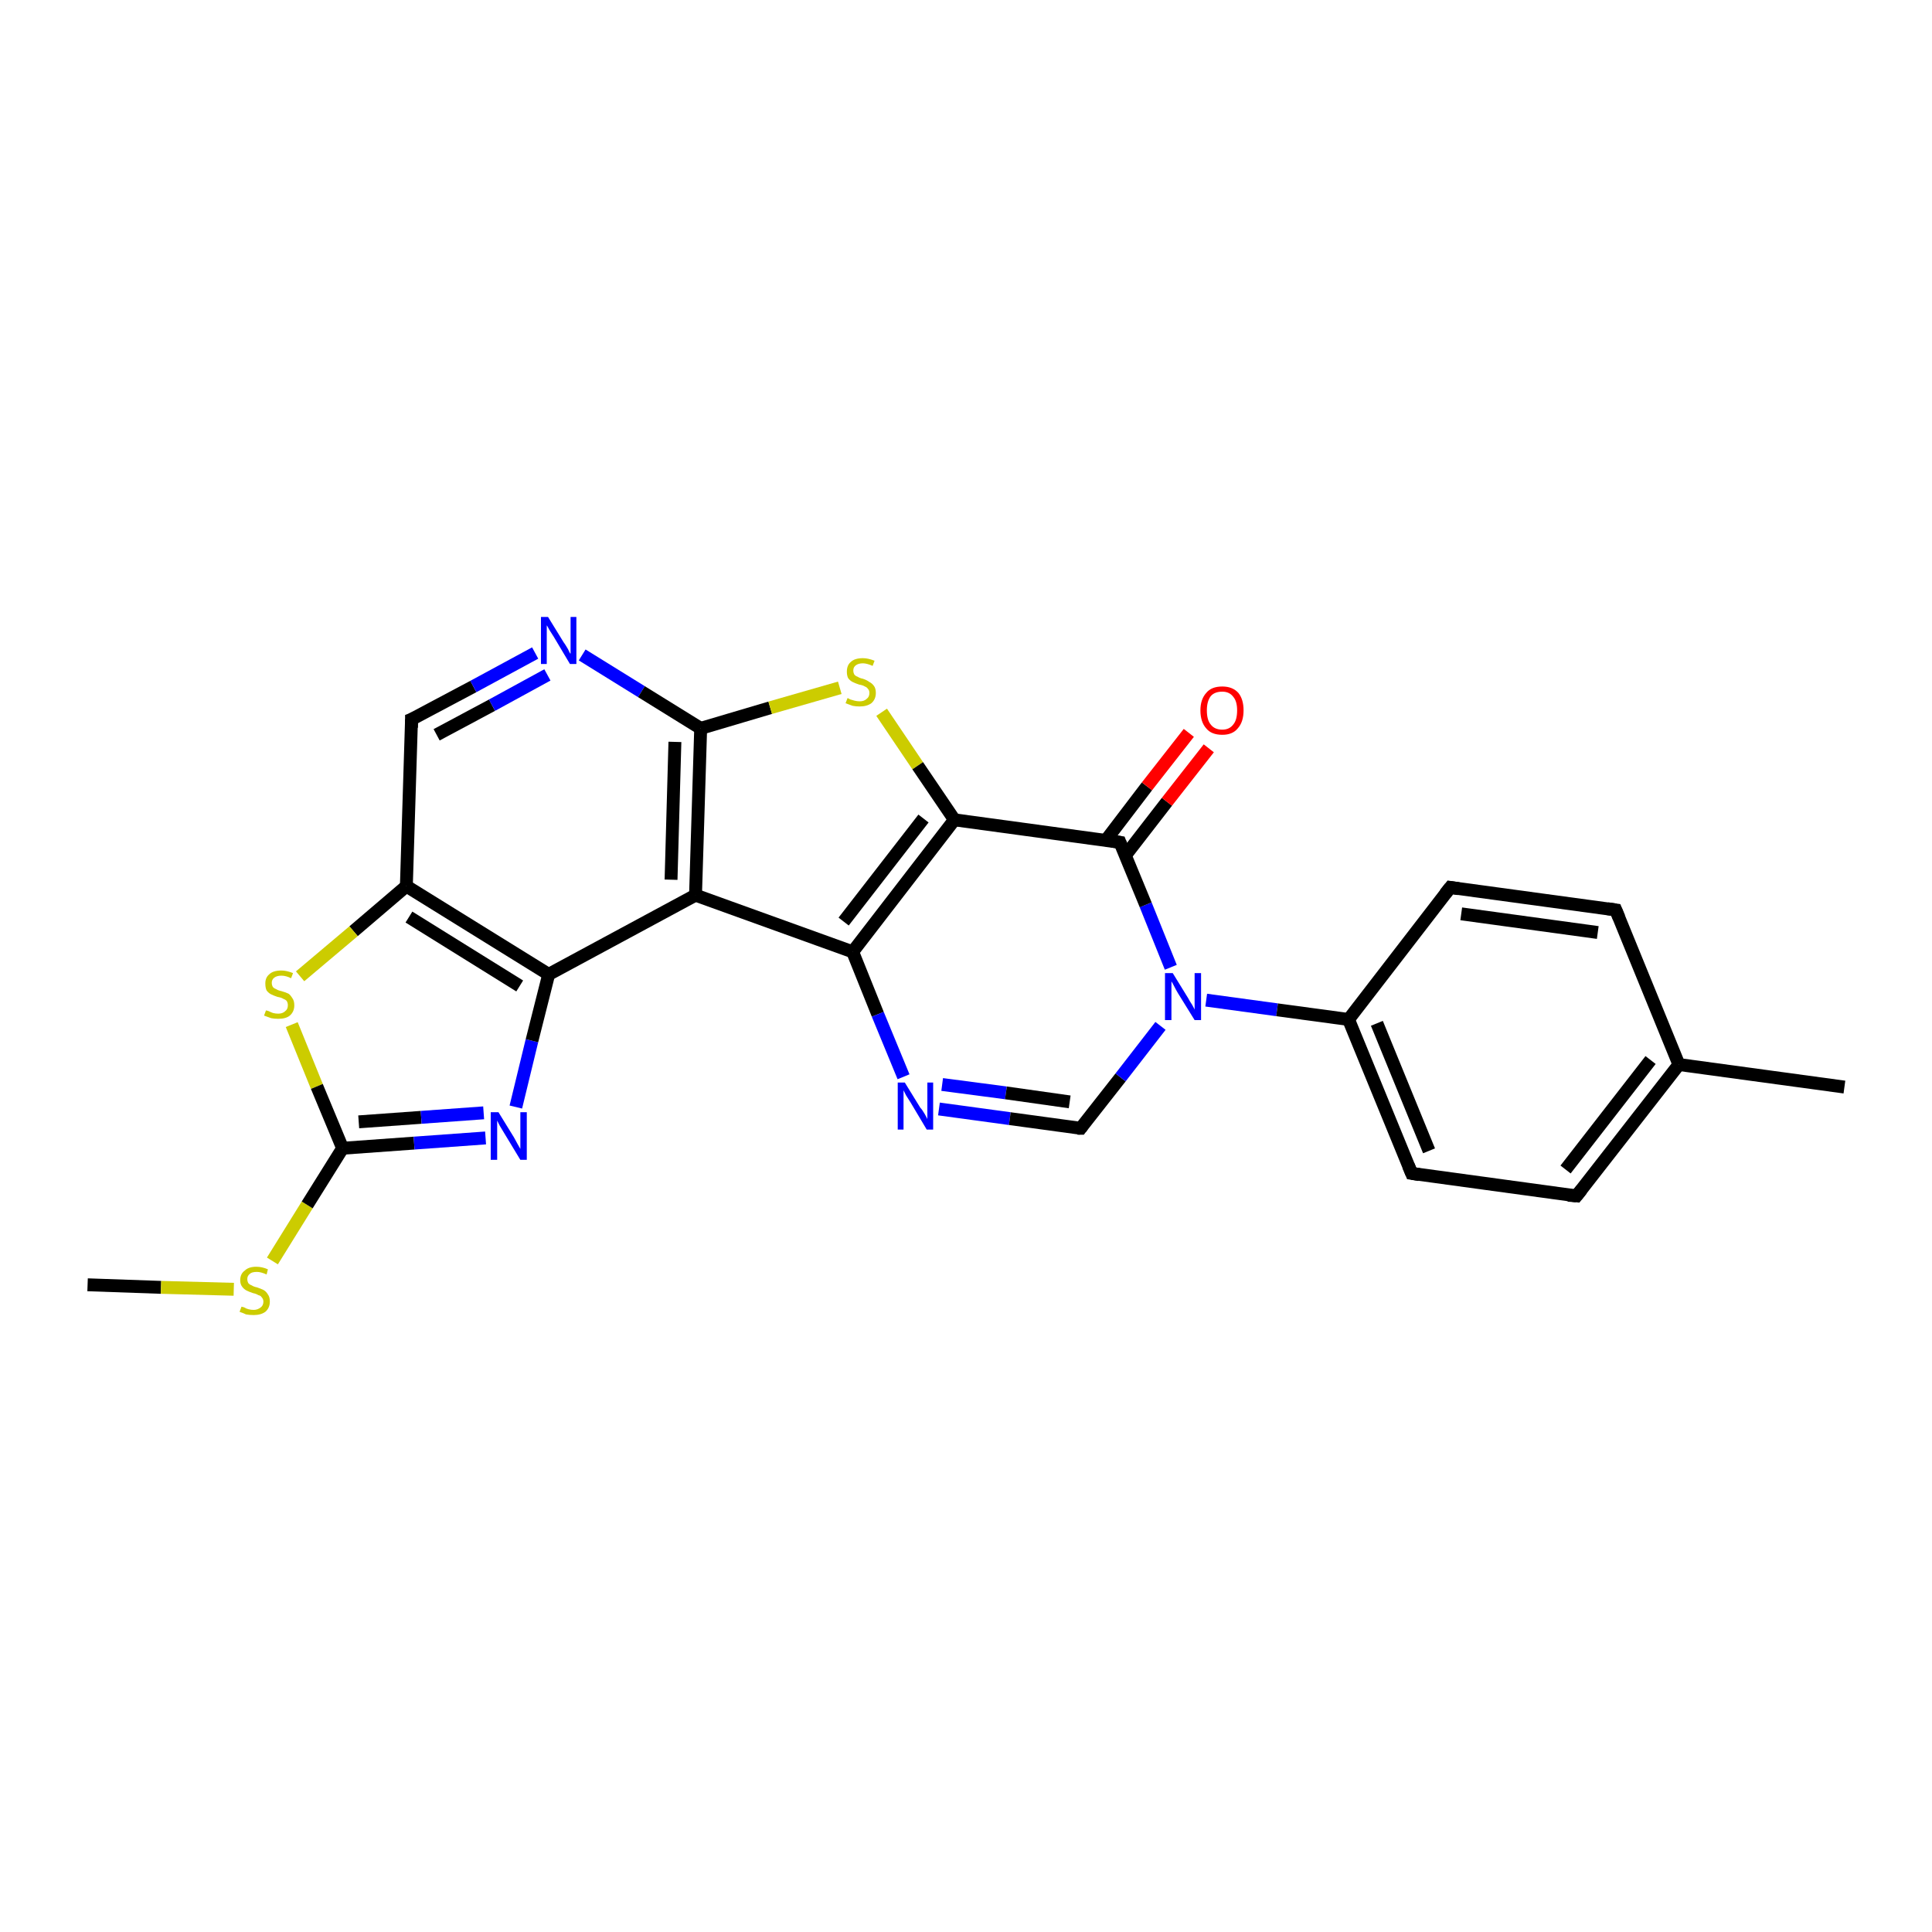 <?xml version='1.0' encoding='iso-8859-1'?>
<svg version='1.1' baseProfile='full'
              xmlns='http://www.w3.org/2000/svg'
                      xmlns:rdkit='http://www.rdkit.org/xml'
                      xmlns:xlink='http://www.w3.org/1999/xlink'
                  xml:space='preserve'
width='300px' height='300px' viewBox='0 0 300 300'>
<!-- END OF HEADER -->
<rect style='opacity:1.0;fill:#FFFFFF;stroke:none' width='300.0' height='300.0' x='0.0' y='0.0'> </rect>
<path class='bond-0 atom-0 atom-1' d='M 13.6,199.5 L 25.0,199.9' style='fill:none;fill-rule:evenodd;stroke:#000000;stroke-width:2.0px;stroke-linecap:butt;stroke-linejoin:miter;stroke-opacity:1' />
<path class='bond-0 atom-0 atom-1' d='M 25.0,199.9 L 36.3,200.2' style='fill:none;fill-rule:evenodd;stroke:#CCCC00;stroke-width:2.0px;stroke-linecap:butt;stroke-linejoin:miter;stroke-opacity:1' />
<path class='bond-1 atom-1 atom-2' d='M 42.3,195.8 L 47.7,187.1' style='fill:none;fill-rule:evenodd;stroke:#CCCC00;stroke-width:2.0px;stroke-linecap:butt;stroke-linejoin:miter;stroke-opacity:1' />
<path class='bond-1 atom-1 atom-2' d='M 47.7,187.1 L 53.2,178.3' style='fill:none;fill-rule:evenodd;stroke:#000000;stroke-width:2.0px;stroke-linecap:butt;stroke-linejoin:miter;stroke-opacity:1' />
<path class='bond-2 atom-2 atom-3' d='M 53.2,178.3 L 64.3,177.5' style='fill:none;fill-rule:evenodd;stroke:#000000;stroke-width:2.0px;stroke-linecap:butt;stroke-linejoin:miter;stroke-opacity:1' />
<path class='bond-2 atom-2 atom-3' d='M 64.3,177.5 L 75.4,176.7' style='fill:none;fill-rule:evenodd;stroke:#0000FF;stroke-width:2.0px;stroke-linecap:butt;stroke-linejoin:miter;stroke-opacity:1' />
<path class='bond-2 atom-2 atom-3' d='M 55.7,174.2 L 65.4,173.5' style='fill:none;fill-rule:evenodd;stroke:#000000;stroke-width:2.0px;stroke-linecap:butt;stroke-linejoin:miter;stroke-opacity:1' />
<path class='bond-2 atom-2 atom-3' d='M 65.4,173.5 L 75.1,172.8' style='fill:none;fill-rule:evenodd;stroke:#0000FF;stroke-width:2.0px;stroke-linecap:butt;stroke-linejoin:miter;stroke-opacity:1' />
<path class='bond-3 atom-3 atom-4' d='M 80.1,171.9 L 82.6,161.6' style='fill:none;fill-rule:evenodd;stroke:#0000FF;stroke-width:2.0px;stroke-linecap:butt;stroke-linejoin:miter;stroke-opacity:1' />
<path class='bond-3 atom-3 atom-4' d='M 82.6,161.6 L 85.2,151.3' style='fill:none;fill-rule:evenodd;stroke:#000000;stroke-width:2.0px;stroke-linecap:butt;stroke-linejoin:miter;stroke-opacity:1' />
<path class='bond-4 atom-4 atom-5' d='M 85.2,151.3 L 63.1,137.6' style='fill:none;fill-rule:evenodd;stroke:#000000;stroke-width:2.0px;stroke-linecap:butt;stroke-linejoin:miter;stroke-opacity:1' />
<path class='bond-4 atom-4 atom-5' d='M 80.7,153.1 L 63.5,142.4' style='fill:none;fill-rule:evenodd;stroke:#000000;stroke-width:2.0px;stroke-linecap:butt;stroke-linejoin:miter;stroke-opacity:1' />
<path class='bond-5 atom-5 atom-6' d='M 63.1,137.6 L 63.9,111.7' style='fill:none;fill-rule:evenodd;stroke:#000000;stroke-width:2.0px;stroke-linecap:butt;stroke-linejoin:miter;stroke-opacity:1' />
<path class='bond-6 atom-6 atom-7' d='M 63.9,111.7 L 73.5,106.6' style='fill:none;fill-rule:evenodd;stroke:#000000;stroke-width:2.0px;stroke-linecap:butt;stroke-linejoin:miter;stroke-opacity:1' />
<path class='bond-6 atom-6 atom-7' d='M 73.5,106.6 L 83.1,101.4' style='fill:none;fill-rule:evenodd;stroke:#0000FF;stroke-width:2.0px;stroke-linecap:butt;stroke-linejoin:miter;stroke-opacity:1' />
<path class='bond-6 atom-6 atom-7' d='M 67.8,114.1 L 76.4,109.5' style='fill:none;fill-rule:evenodd;stroke:#000000;stroke-width:2.0px;stroke-linecap:butt;stroke-linejoin:miter;stroke-opacity:1' />
<path class='bond-6 atom-6 atom-7' d='M 76.4,109.5 L 85.0,104.8' style='fill:none;fill-rule:evenodd;stroke:#0000FF;stroke-width:2.0px;stroke-linecap:butt;stroke-linejoin:miter;stroke-opacity:1' />
<path class='bond-7 atom-7 atom-8' d='M 90.4,101.7 L 99.6,107.4' style='fill:none;fill-rule:evenodd;stroke:#0000FF;stroke-width:2.0px;stroke-linecap:butt;stroke-linejoin:miter;stroke-opacity:1' />
<path class='bond-7 atom-7 atom-8' d='M 99.6,107.4 L 108.8,113.1' style='fill:none;fill-rule:evenodd;stroke:#000000;stroke-width:2.0px;stroke-linecap:butt;stroke-linejoin:miter;stroke-opacity:1' />
<path class='bond-8 atom-8 atom-9' d='M 108.8,113.1 L 119.6,109.9' style='fill:none;fill-rule:evenodd;stroke:#000000;stroke-width:2.0px;stroke-linecap:butt;stroke-linejoin:miter;stroke-opacity:1' />
<path class='bond-8 atom-8 atom-9' d='M 119.6,109.9 L 130.4,106.8' style='fill:none;fill-rule:evenodd;stroke:#CCCC00;stroke-width:2.0px;stroke-linecap:butt;stroke-linejoin:miter;stroke-opacity:1' />
<path class='bond-9 atom-9 atom-10' d='M 136.9,110.6 L 142.5,118.9' style='fill:none;fill-rule:evenodd;stroke:#CCCC00;stroke-width:2.0px;stroke-linecap:butt;stroke-linejoin:miter;stroke-opacity:1' />
<path class='bond-9 atom-9 atom-10' d='M 142.5,118.9 L 148.2,127.3' style='fill:none;fill-rule:evenodd;stroke:#000000;stroke-width:2.0px;stroke-linecap:butt;stroke-linejoin:miter;stroke-opacity:1' />
<path class='bond-10 atom-10 atom-11' d='M 148.2,127.3 L 132.4,147.8' style='fill:none;fill-rule:evenodd;stroke:#000000;stroke-width:2.0px;stroke-linecap:butt;stroke-linejoin:miter;stroke-opacity:1' />
<path class='bond-10 atom-10 atom-11' d='M 143.4,127.1 L 131.0,143.1' style='fill:none;fill-rule:evenodd;stroke:#000000;stroke-width:2.0px;stroke-linecap:butt;stroke-linejoin:miter;stroke-opacity:1' />
<path class='bond-11 atom-11 atom-12' d='M 132.4,147.8 L 136.3,157.5' style='fill:none;fill-rule:evenodd;stroke:#000000;stroke-width:2.0px;stroke-linecap:butt;stroke-linejoin:miter;stroke-opacity:1' />
<path class='bond-11 atom-11 atom-12' d='M 136.3,157.5 L 140.3,167.2' style='fill:none;fill-rule:evenodd;stroke:#0000FF;stroke-width:2.0px;stroke-linecap:butt;stroke-linejoin:miter;stroke-opacity:1' />
<path class='bond-12 atom-12 atom-13' d='M 145.8,172.2 L 156.8,173.7' style='fill:none;fill-rule:evenodd;stroke:#0000FF;stroke-width:2.0px;stroke-linecap:butt;stroke-linejoin:miter;stroke-opacity:1' />
<path class='bond-12 atom-12 atom-13' d='M 156.8,173.7 L 167.8,175.2' style='fill:none;fill-rule:evenodd;stroke:#000000;stroke-width:2.0px;stroke-linecap:butt;stroke-linejoin:miter;stroke-opacity:1' />
<path class='bond-12 atom-12 atom-13' d='M 146.3,168.4 L 156.2,169.7' style='fill:none;fill-rule:evenodd;stroke:#0000FF;stroke-width:2.0px;stroke-linecap:butt;stroke-linejoin:miter;stroke-opacity:1' />
<path class='bond-12 atom-12 atom-13' d='M 156.2,169.7 L 166.1,171.1' style='fill:none;fill-rule:evenodd;stroke:#000000;stroke-width:2.0px;stroke-linecap:butt;stroke-linejoin:miter;stroke-opacity:1' />
<path class='bond-13 atom-13 atom-14' d='M 167.8,175.2 L 174.0,167.3' style='fill:none;fill-rule:evenodd;stroke:#000000;stroke-width:2.0px;stroke-linecap:butt;stroke-linejoin:miter;stroke-opacity:1' />
<path class='bond-13 atom-13 atom-14' d='M 174.0,167.3 L 180.2,159.3' style='fill:none;fill-rule:evenodd;stroke:#0000FF;stroke-width:2.0px;stroke-linecap:butt;stroke-linejoin:miter;stroke-opacity:1' />
<path class='bond-14 atom-14 atom-15' d='M 187.3,155.3 L 198.3,156.8' style='fill:none;fill-rule:evenodd;stroke:#0000FF;stroke-width:2.0px;stroke-linecap:butt;stroke-linejoin:miter;stroke-opacity:1' />
<path class='bond-14 atom-14 atom-15' d='M 198.3,156.8 L 209.4,158.3' style='fill:none;fill-rule:evenodd;stroke:#000000;stroke-width:2.0px;stroke-linecap:butt;stroke-linejoin:miter;stroke-opacity:1' />
<path class='bond-15 atom-15 atom-16' d='M 209.4,158.3 L 219.2,182.2' style='fill:none;fill-rule:evenodd;stroke:#000000;stroke-width:2.0px;stroke-linecap:butt;stroke-linejoin:miter;stroke-opacity:1' />
<path class='bond-15 atom-15 atom-16' d='M 213.8,158.9 L 221.9,178.7' style='fill:none;fill-rule:evenodd;stroke:#000000;stroke-width:2.0px;stroke-linecap:butt;stroke-linejoin:miter;stroke-opacity:1' />
<path class='bond-16 atom-16 atom-17' d='M 219.2,182.2 L 244.8,185.7' style='fill:none;fill-rule:evenodd;stroke:#000000;stroke-width:2.0px;stroke-linecap:butt;stroke-linejoin:miter;stroke-opacity:1' />
<path class='bond-17 atom-17 atom-18' d='M 244.8,185.7 L 260.7,165.3' style='fill:none;fill-rule:evenodd;stroke:#000000;stroke-width:2.0px;stroke-linecap:butt;stroke-linejoin:miter;stroke-opacity:1' />
<path class='bond-17 atom-17 atom-18' d='M 243.1,181.6 L 256.3,164.6' style='fill:none;fill-rule:evenodd;stroke:#000000;stroke-width:2.0px;stroke-linecap:butt;stroke-linejoin:miter;stroke-opacity:1' />
<path class='bond-18 atom-18 atom-19' d='M 260.7,165.3 L 286.4,168.8' style='fill:none;fill-rule:evenodd;stroke:#000000;stroke-width:2.0px;stroke-linecap:butt;stroke-linejoin:miter;stroke-opacity:1' />
<path class='bond-19 atom-18 atom-20' d='M 260.7,165.3 L 250.9,141.3' style='fill:none;fill-rule:evenodd;stroke:#000000;stroke-width:2.0px;stroke-linecap:butt;stroke-linejoin:miter;stroke-opacity:1' />
<path class='bond-20 atom-20 atom-21' d='M 250.9,141.3 L 225.2,137.8' style='fill:none;fill-rule:evenodd;stroke:#000000;stroke-width:2.0px;stroke-linecap:butt;stroke-linejoin:miter;stroke-opacity:1' />
<path class='bond-20 atom-20 atom-21' d='M 248.1,144.8 L 226.9,141.9' style='fill:none;fill-rule:evenodd;stroke:#000000;stroke-width:2.0px;stroke-linecap:butt;stroke-linejoin:miter;stroke-opacity:1' />
<path class='bond-21 atom-14 atom-22' d='M 181.8,150.2 L 177.9,140.5' style='fill:none;fill-rule:evenodd;stroke:#0000FF;stroke-width:2.0px;stroke-linecap:butt;stroke-linejoin:miter;stroke-opacity:1' />
<path class='bond-21 atom-14 atom-22' d='M 177.9,140.5 L 173.9,130.8' style='fill:none;fill-rule:evenodd;stroke:#000000;stroke-width:2.0px;stroke-linecap:butt;stroke-linejoin:miter;stroke-opacity:1' />
<path class='bond-22 atom-22 atom-23' d='M 174.7,132.9 L 181.2,124.5' style='fill:none;fill-rule:evenodd;stroke:#000000;stroke-width:2.0px;stroke-linecap:butt;stroke-linejoin:miter;stroke-opacity:1' />
<path class='bond-22 atom-22 atom-23' d='M 181.2,124.5 L 187.7,116.2' style='fill:none;fill-rule:evenodd;stroke:#FF0000;stroke-width:2.0px;stroke-linecap:butt;stroke-linejoin:miter;stroke-opacity:1' />
<path class='bond-22 atom-22 atom-23' d='M 171.7,130.5 L 178.1,122.1' style='fill:none;fill-rule:evenodd;stroke:#000000;stroke-width:2.0px;stroke-linecap:butt;stroke-linejoin:miter;stroke-opacity:1' />
<path class='bond-22 atom-22 atom-23' d='M 178.1,122.1 L 184.6,113.8' style='fill:none;fill-rule:evenodd;stroke:#FF0000;stroke-width:2.0px;stroke-linecap:butt;stroke-linejoin:miter;stroke-opacity:1' />
<path class='bond-23 atom-11 atom-24' d='M 132.4,147.8 L 108.0,139.0' style='fill:none;fill-rule:evenodd;stroke:#000000;stroke-width:2.0px;stroke-linecap:butt;stroke-linejoin:miter;stroke-opacity:1' />
<path class='bond-24 atom-5 atom-25' d='M 63.1,137.6 L 54.9,144.6' style='fill:none;fill-rule:evenodd;stroke:#000000;stroke-width:2.0px;stroke-linecap:butt;stroke-linejoin:miter;stroke-opacity:1' />
<path class='bond-24 atom-5 atom-25' d='M 54.9,144.6 L 46.6,151.6' style='fill:none;fill-rule:evenodd;stroke:#CCCC00;stroke-width:2.0px;stroke-linecap:butt;stroke-linejoin:miter;stroke-opacity:1' />
<path class='bond-25 atom-25 atom-2' d='M 45.3,159.1 L 49.2,168.7' style='fill:none;fill-rule:evenodd;stroke:#CCCC00;stroke-width:2.0px;stroke-linecap:butt;stroke-linejoin:miter;stroke-opacity:1' />
<path class='bond-25 atom-25 atom-2' d='M 49.2,168.7 L 53.2,178.3' style='fill:none;fill-rule:evenodd;stroke:#000000;stroke-width:2.0px;stroke-linecap:butt;stroke-linejoin:miter;stroke-opacity:1' />
<path class='bond-26 atom-24 atom-4' d='M 108.0,139.0 L 85.2,151.3' style='fill:none;fill-rule:evenodd;stroke:#000000;stroke-width:2.0px;stroke-linecap:butt;stroke-linejoin:miter;stroke-opacity:1' />
<path class='bond-27 atom-24 atom-8' d='M 108.0,139.0 L 108.8,113.1' style='fill:none;fill-rule:evenodd;stroke:#000000;stroke-width:2.0px;stroke-linecap:butt;stroke-linejoin:miter;stroke-opacity:1' />
<path class='bond-27 atom-24 atom-8' d='M 104.2,136.6 L 104.8,115.2' style='fill:none;fill-rule:evenodd;stroke:#000000;stroke-width:2.0px;stroke-linecap:butt;stroke-linejoin:miter;stroke-opacity:1' />
<path class='bond-28 atom-22 atom-10' d='M 173.9,130.8 L 148.2,127.3' style='fill:none;fill-rule:evenodd;stroke:#000000;stroke-width:2.0px;stroke-linecap:butt;stroke-linejoin:miter;stroke-opacity:1' />
<path class='bond-29 atom-21 atom-15' d='M 225.2,137.8 L 209.4,158.3' style='fill:none;fill-rule:evenodd;stroke:#000000;stroke-width:2.0px;stroke-linecap:butt;stroke-linejoin:miter;stroke-opacity:1' />
<path d='M 63.9,113.0 L 63.9,111.7 L 64.4,111.5' style='fill:none;stroke:#000000;stroke-width:2.0px;stroke-linecap:butt;stroke-linejoin:miter;stroke-opacity:1;' />
<path d='M 167.3,175.2 L 167.8,175.2 L 168.1,174.8' style='fill:none;stroke:#000000;stroke-width:2.0px;stroke-linecap:butt;stroke-linejoin:miter;stroke-opacity:1;' />
<path d='M 218.7,181.0 L 219.2,182.2 L 220.4,182.4' style='fill:none;stroke:#000000;stroke-width:2.0px;stroke-linecap:butt;stroke-linejoin:miter;stroke-opacity:1;' />
<path d='M 243.5,185.6 L 244.8,185.7 L 245.6,184.7' style='fill:none;stroke:#000000;stroke-width:2.0px;stroke-linecap:butt;stroke-linejoin:miter;stroke-opacity:1;' />
<path d='M 251.4,142.5 L 250.9,141.3 L 249.6,141.1' style='fill:none;stroke:#000000;stroke-width:2.0px;stroke-linecap:butt;stroke-linejoin:miter;stroke-opacity:1;' />
<path d='M 226.5,138.0 L 225.2,137.8 L 224.4,138.8' style='fill:none;stroke:#000000;stroke-width:2.0px;stroke-linecap:butt;stroke-linejoin:miter;stroke-opacity:1;' />
<path d='M 174.1,131.3 L 173.9,130.8 L 172.6,130.6' style='fill:none;stroke:#000000;stroke-width:2.0px;stroke-linecap:butt;stroke-linejoin:miter;stroke-opacity:1;' />
<path class='atom-1' d='M 37.5 202.9
Q 37.5 202.9, 37.9 203.0
Q 38.2 203.2, 38.6 203.3
Q 39.0 203.4, 39.4 203.4
Q 40.0 203.4, 40.5 203.0
Q 40.9 202.7, 40.9 202.1
Q 40.9 201.7, 40.6 201.4
Q 40.5 201.2, 40.1 201.1
Q 39.8 200.9, 39.3 200.8
Q 38.7 200.6, 38.3 200.4
Q 37.9 200.2, 37.6 199.8
Q 37.3 199.4, 37.3 198.8
Q 37.3 197.8, 38.0 197.3
Q 38.6 196.7, 39.8 196.7
Q 40.7 196.7, 41.6 197.1
L 41.4 197.9
Q 40.5 197.5, 39.9 197.5
Q 39.1 197.5, 38.8 197.8
Q 38.4 198.1, 38.4 198.6
Q 38.4 199.0, 38.6 199.3
Q 38.8 199.5, 39.1 199.6
Q 39.4 199.8, 39.9 199.9
Q 40.5 200.1, 40.9 200.3
Q 41.3 200.5, 41.6 201.0
Q 41.9 201.4, 41.9 202.1
Q 41.9 203.1, 41.2 203.7
Q 40.5 204.2, 39.4 204.2
Q 38.7 204.2, 38.2 204.1
Q 37.8 203.9, 37.2 203.7
L 37.5 202.9
' fill='#CCCC00'/>
<path class='atom-3' d='M 77.4 172.7
L 79.8 176.6
Q 80.0 177.0, 80.4 177.7
Q 80.8 178.4, 80.8 178.4
L 80.8 172.7
L 81.8 172.7
L 81.8 180.1
L 80.8 180.1
L 78.2 175.8
Q 77.9 175.3, 77.6 174.8
Q 77.3 174.2, 77.2 174.0
L 77.2 180.1
L 76.2 180.1
L 76.2 172.7
L 77.4 172.7
' fill='#0000FF'/>
<path class='atom-7' d='M 85.1 95.8
L 87.5 99.7
Q 87.8 100.1, 88.2 100.8
Q 88.5 101.5, 88.6 101.5
L 88.6 95.8
L 89.5 95.8
L 89.5 103.1
L 88.5 103.1
L 86.0 98.9
Q 85.7 98.4, 85.3 97.8
Q 85.0 97.2, 84.9 97.1
L 84.9 103.1
L 84.0 103.1
L 84.0 95.8
L 85.1 95.8
' fill='#0000FF'/>
<path class='atom-9' d='M 131.6 108.4
Q 131.7 108.4, 132.0 108.6
Q 132.3 108.7, 132.7 108.8
Q 133.1 108.9, 133.5 108.9
Q 134.2 108.9, 134.6 108.5
Q 135.0 108.2, 135.0 107.6
Q 135.0 107.2, 134.8 107.0
Q 134.6 106.7, 134.3 106.6
Q 134.0 106.4, 133.4 106.3
Q 132.8 106.1, 132.4 105.9
Q 132.0 105.7, 131.7 105.3
Q 131.5 104.9, 131.5 104.3
Q 131.5 103.3, 132.1 102.8
Q 132.7 102.2, 134.0 102.2
Q 134.8 102.2, 135.8 102.6
L 135.5 103.4
Q 134.6 103.0, 134.0 103.0
Q 133.3 103.0, 132.9 103.3
Q 132.5 103.6, 132.5 104.1
Q 132.5 104.5, 132.7 104.8
Q 132.9 105.0, 133.2 105.1
Q 133.5 105.3, 134.0 105.4
Q 134.6 105.6, 135.0 105.9
Q 135.4 106.1, 135.7 106.5
Q 136.0 106.9, 136.0 107.6
Q 136.0 108.6, 135.3 109.2
Q 134.6 109.7, 133.5 109.7
Q 132.9 109.7, 132.4 109.6
Q 131.9 109.4, 131.3 109.2
L 131.6 108.4
' fill='#CCCC00'/>
<path class='atom-12' d='M 140.5 168.1
L 142.9 172.0
Q 143.2 172.3, 143.6 173.0
Q 144.0 173.7, 144.0 173.8
L 144.0 168.1
L 144.9 168.1
L 144.9 175.4
L 143.9 175.4
L 141.4 171.2
Q 141.1 170.7, 140.7 170.1
Q 140.4 169.5, 140.3 169.3
L 140.3 175.4
L 139.4 175.4
L 139.4 168.1
L 140.5 168.1
' fill='#0000FF'/>
<path class='atom-14' d='M 182.1 151.1
L 184.5 155.0
Q 184.7 155.4, 185.1 156.0
Q 185.5 156.7, 185.5 156.8
L 185.5 151.1
L 186.5 151.1
L 186.5 158.4
L 185.5 158.4
L 182.9 154.2
Q 182.6 153.7, 182.3 153.1
Q 182.0 152.5, 181.9 152.4
L 181.9 158.4
L 180.9 158.4
L 180.9 151.1
L 182.1 151.1
' fill='#0000FF'/>
<path class='atom-23' d='M 186.4 110.3
Q 186.4 108.6, 187.3 107.6
Q 188.1 106.6, 189.8 106.6
Q 191.4 106.6, 192.3 107.6
Q 193.1 108.6, 193.1 110.3
Q 193.1 112.1, 192.2 113.1
Q 191.4 114.1, 189.8 114.1
Q 188.1 114.1, 187.3 113.1
Q 186.4 112.1, 186.4 110.3
M 189.8 113.3
Q 190.9 113.3, 191.5 112.5
Q 192.1 111.8, 192.1 110.3
Q 192.1 108.9, 191.5 108.2
Q 190.9 107.4, 189.8 107.4
Q 188.6 107.4, 188.0 108.1
Q 187.4 108.9, 187.4 110.3
Q 187.4 111.8, 188.0 112.5
Q 188.6 113.3, 189.8 113.3
' fill='#FF0000'/>
<path class='atom-25' d='M 41.3 156.9
Q 41.4 156.9, 41.7 157.0
Q 42.1 157.2, 42.4 157.3
Q 42.8 157.4, 43.2 157.4
Q 43.9 157.4, 44.3 157.0
Q 44.7 156.7, 44.7 156.1
Q 44.7 155.7, 44.5 155.4
Q 44.3 155.2, 44.0 155.1
Q 43.7 154.9, 43.1 154.8
Q 42.5 154.6, 42.1 154.4
Q 41.7 154.2, 41.4 153.8
Q 41.2 153.4, 41.2 152.7
Q 41.2 151.8, 41.8 151.3
Q 42.4 150.7, 43.7 150.7
Q 44.5 150.7, 45.5 151.1
L 45.2 151.9
Q 44.4 151.5, 43.7 151.5
Q 43.0 151.5, 42.6 151.8
Q 42.2 152.1, 42.2 152.6
Q 42.2 153.0, 42.4 153.3
Q 42.6 153.5, 42.9 153.6
Q 43.2 153.8, 43.7 153.9
Q 44.4 154.1, 44.8 154.3
Q 45.1 154.5, 45.4 155.0
Q 45.7 155.4, 45.7 156.1
Q 45.7 157.1, 45.0 157.7
Q 44.4 158.2, 43.2 158.2
Q 42.6 158.2, 42.1 158.1
Q 41.6 157.9, 41.0 157.7
L 41.3 156.9
' fill='#CCCC00'/>
</svg>
